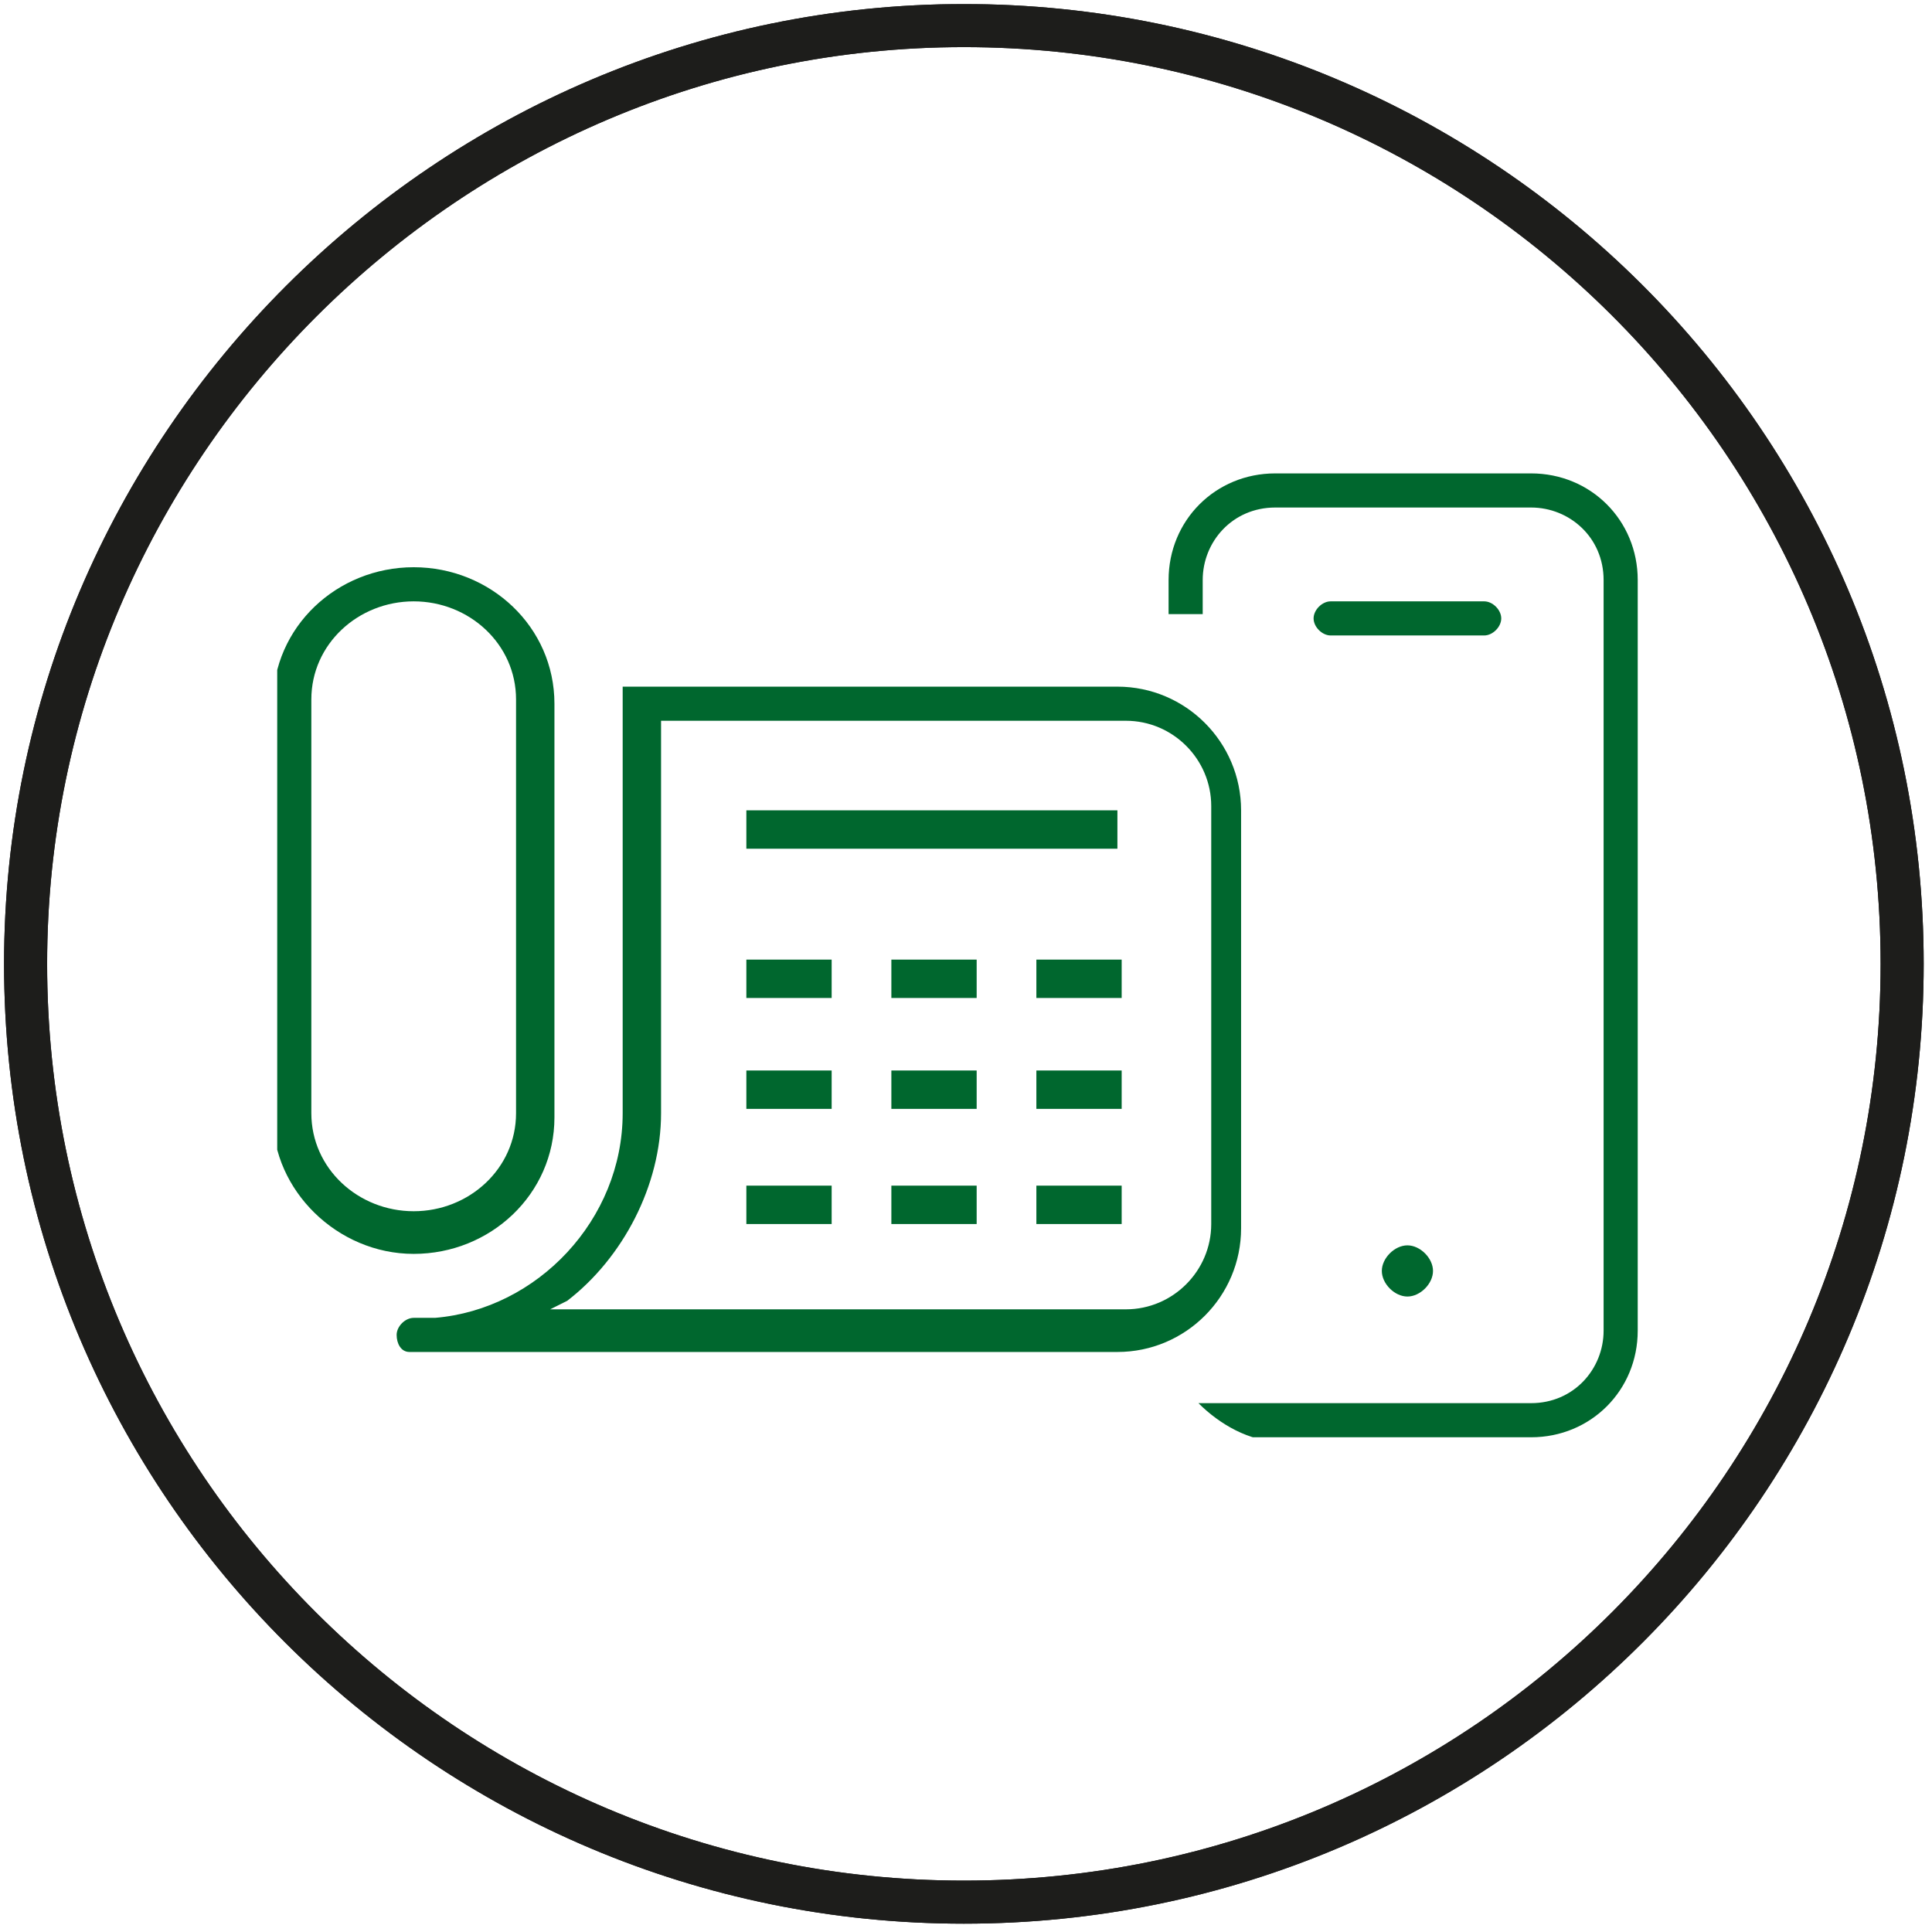 <?xml version="1.0" encoding="utf-8"?>
<!-- Generator: Adobe Illustrator 23.0.0, SVG Export Plug-In . SVG Version: 6.00 Build 0)  -->
<svg version="1.1" id="Ebene_1" xmlns="http://www.w3.org/2000/svg" xmlns:xlink="http://www.w3.org/1999/xlink" x="0px" y="0px"
	 viewBox="0 0 45.3 45.3" style="enable-background:new 0 0 45.3 45.3;" xml:space="preserve">
<style type="text/css">
	.st0{clip-path:url(#SVGID_2_);fill:none;stroke:#1D1D1B;stroke-width:1.01;}
	.st1{clip-path:url(#SVGID_4_);fill:none;stroke:#1D1D1B;stroke-width:1.01;}
	.st2{fill:none;stroke:#1D1D1B;stroke-width:1.01;}
	.st3{clip-path:url(#SVGID_6_);fill:none;stroke:#1D1D1B;stroke-width:1.01;}
	.st4{clip-path:url(#SVGID_8_);fill:none;stroke:#1D1D1B;stroke-width:1.01;}
	.st5{clip-path:url(#SVGID_10_);fill:none;stroke:#1D1D1B;stroke-width:1.01;}
	.st6{clip-path:url(#SVGID_12_);fill:none;stroke:#1D1D1B;stroke-width:1.01;}
	.st7{clip-path:url(#SVGID_14_);fill:none;stroke:#1D1D1B;stroke-width:1.01;}
	.st8{clip-path:url(#SVGID_16_);fill:none;stroke:#1D1D1B;stroke-width:1.01;}
	.st9{clip-path:url(#SVGID_18_);fill:none;stroke:#1D1D1B;stroke-width:1.01;}
	.st10{clip-path:url(#SVGID_20_);fill:none;stroke:#1D1D1B;stroke-width:1.01;}
	.st11{clip-path:url(#SVGID_22_);fill:none;stroke:#1D1D1B;stroke-width:1.01;}
	.st12{clip-path:url(#SVGID_24_);fill:none;stroke:#1D1D1B;stroke-width:1.01;}
	.st13{clip-path:url(#SVGID_26_);fill:none;stroke:#1D1D1B;stroke-width:1.01;}
	.st14{clip-path:url(#SVGID_28_);fill:none;stroke:#1D1D1B;stroke-width:1.01;}
	.st15{clip-path:url(#SVGID_30_);fill:none;stroke:#1D1D1B;stroke-width:1.01;}
	.st16{clip-path:url(#SVGID_32_);fill:none;stroke:#1D1D1B;stroke-width:1.01;}
	.st17{clip-path:url(#SVGID_34_);fill:none;stroke:#1D1D1B;stroke-width:1.01;}
	.st18{clip-path:url(#SVGID_36_);fill:#00672E;}
	.st19{clip-path:url(#SVGID_38_);fill:#06672F;}
	.st20{fill:#06672F;}
	.st21{clip-path:url(#SVGID_40_);fill:#06672F;}
	.st22{fill:#00672E;}
	.st23{clip-path:url(#SVGID_42_);fill:#00672E;}
	.st24{clip-path:url(#SVGID_44_);fill:#00672E;}
	.st25{clip-path:url(#SVGID_46_);fill:#00672E;}
	.st26{clip-path:url(#SVGID_48_);fill:#00672E;}
	.st27{clip-path:url(#SVGID_50_);fill:#00672E;}
	.st28{clip-path:url(#SVGID_52_);fill:#00672E;}
	.st29{clip-path:url(#SVGID_54_);fill:#00672E;}
	.st30{clip-path:url(#SVGID_56_);fill:#00672E;}
	.st31{clip-path:url(#SVGID_58_);fill:#00672E;}
	.st32{clip-path:url(#SVGID_60_);fill:#00672E;}
	.st33{clip-path:url(#SVGID_62_);fill:#00672E;}
	.st34{clip-path:url(#SVGID_64_);fill:#00672E;}
	.st35{clip-path:url(#SVGID_66_);fill:#00672E;}
	.st36{clip-path:url(#SVGID_68_);fill:#00672E;}
	.st37{clip-path:url(#SVGID_70_);fill:#00672E;}
	.st38{clip-path:url(#SVGID_72_);fill:#00672E;}
</style>
<g>
	<defs>
		<rect id="SVGID_27_" x="0" y="0.1" width="45.3" height="45.3"/>
	</defs>
	<clipPath id="SVGID_2_">
		<use xlink:href="#SVGID_27_"  style="overflow:visible;"/>
	</clipPath>
	<path class="st0" d="M22.6,44.6c12.2,0,22-9.9,22-22c0-12.2-9.9-22-22-22s-22,9.9-22,22C0.6,34.8,10.5,44.6,22.6,44.6z"/>
</g>
<path class="st2" d="M22.6,44.6c12.2,0,22-9.9,22-22c0-12.2-9.9-22-22-22s-22,9.9-22,22C0.6,34.8,10.5,44.6,22.6,44.6z"/>
<g>
	<g>
		<defs>
			<rect id="SVGID_61_" x="6.5" y="11.1" width="32" height="22.6"/>
		</defs>
		<clipPath id="SVGID_4_">
			<use xlink:href="#SVGID_61_"  style="overflow:visible;"/>
		</clipPath>
		<path style="clip-path:url(#SVGID_4_);fill:#00672E;" d="M12.1,26.1c0,1.3-1.1,2.3-2.4,2.3c-1.3,0-2.4-1-2.4-2.3v-9.7
			c0-1.3,1.1-2.3,2.4-2.3c1.3,0,2.4,1,2.4,2.3V26.1z M9.7,13.3c-1.8,0-3.3,1.4-3.3,3.2v9.7c0,1.7,1.5,3.2,3.3,3.2s3.3-1.4,3.3-3.2
			v-9.7C13,14.7,11.5,13.3,9.7,13.3"/>
	</g>
	<rect x="17.5" y="19" class="st22" width="8.7" height="0.9"/>
	<rect x="17.5" y="22.5" class="st22" width="2" height="0.9"/>
	<rect x="20.9" y="22.5" class="st22" width="2" height="0.9"/>
	<rect x="24.3" y="22.5" class="st22" width="2" height="0.9"/>
	<rect x="17.5" y="25.1" class="st22" width="2" height="0.9"/>
	<rect x="20.9" y="25.1" class="st22" width="2" height="0.9"/>
	<rect x="24.3" y="25.1" class="st22" width="2" height="0.9"/>
	<rect x="17.5" y="27.8" class="st22" width="2" height="0.9"/>
	<rect x="20.9" y="27.8" class="st22" width="2" height="0.9"/>
	<rect x="24.3" y="27.8" class="st22" width="2" height="0.9"/>
	<g>
		<defs>
			<rect id="SVGID_63_" x="6.5" y="11.1" width="32" height="22.6"/>
		</defs>
		<clipPath id="SVGID_6_">
			<use xlink:href="#SVGID_63_"  style="overflow:visible;"/>
		</clipPath>
		<path style="clip-path:url(#SVGID_6_);fill:#00672E;" d="M13.3,30.5c1.3-1,2.2-2.7,2.2-4.4l0-0.2v-9h10.9c1.1,0,2,0.9,2,2v9.8
			c0,1.1-0.9,2-2,2l-13.5,0L13.3,30.5z M9.6,31.7L9.6,31.7l0.1,0l0,0l16.5,0c1.6,0,2.9-1.3,2.9-2.9V19c0-1.6-1.3-2.9-2.9-2.9H14.6
			l0,10c0,2.5-2,4.6-4.4,4.8H9.7c-0.2,0-0.4,0.2-0.4,0.4C9.3,31.5,9.4,31.7,9.6,31.7"/>
		<path style="clip-path:url(#SVGID_6_);fill:#00672E;" d="M33,29.2c-0.3,0-0.6,0.3-0.6,0.6c0,0.3,0.3,0.6,0.6,0.6s0.6-0.3,0.6-0.6
			C33.6,29.5,33.3,29.2,33,29.2"/>
		<path style="clip-path:url(#SVGID_6_);fill:#00672E;" d="M35.9,33.7c1.4,0,2.5-1.1,2.5-2.5V13.6c0-1.4-1.1-2.5-2.5-2.5h-6
			c-1.4,0-2.5,1.1-2.5,2.5v0.8h0.8v-0.8c0-0.9,0.7-1.7,1.7-1.7h6c0.9,0,1.7,0.7,1.7,1.7v17.6c0,0.9-0.7,1.7-1.7,1.7l-7.8,0
			c0.5,0.5,1.2,0.9,1.9,0.9H35.9z"/>
		<path style="clip-path:url(#SVGID_6_);fill:#00672E;" d="M34.8,14.1h-3.6c-0.2,0-0.4,0.2-0.4,0.4c0,0.2,0.2,0.4,0.4,0.4h3.6
			c0.2,0,0.4-0.2,0.4-0.4C35.2,14.3,35,14.1,34.8,14.1"/>
	</g>
</g>
</svg>
